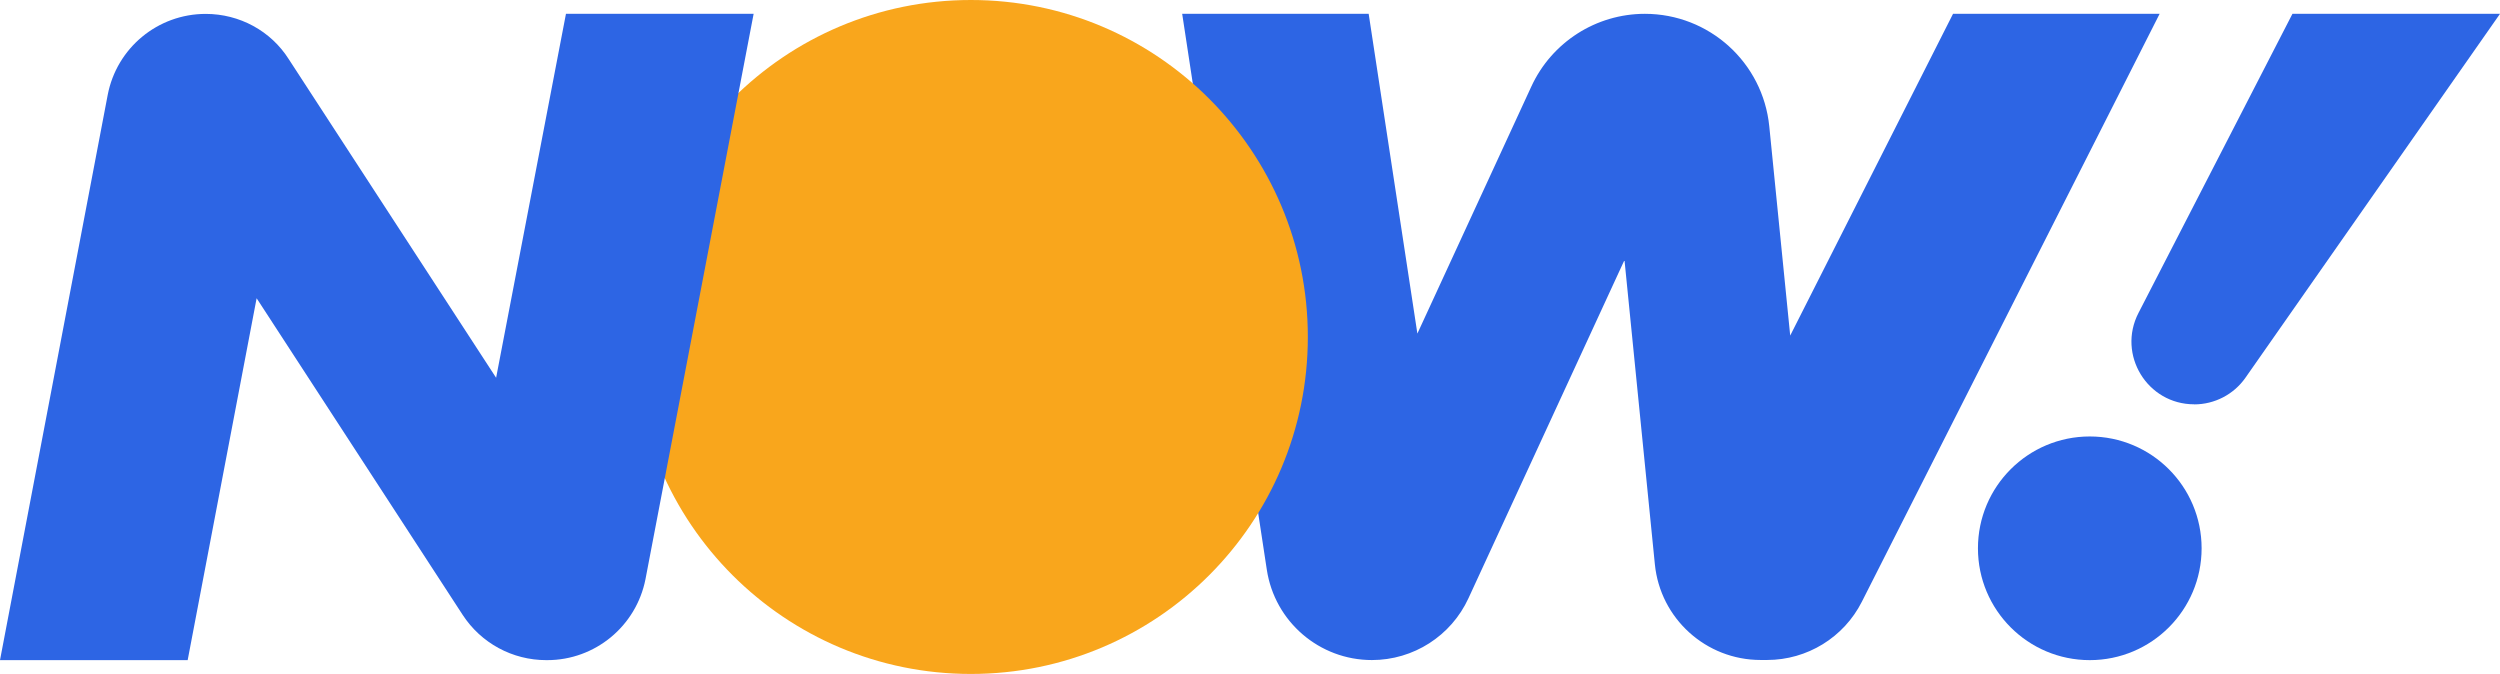<?xml version="1.0" encoding="UTF-8"?>
<svg id="Layer_2" data-name="Layer 2" xmlns="http://www.w3.org/2000/svg" viewBox="0 0 338.23 91.18">
  <defs>
    <style>
      .cls-1 {
        fill: #2d65e4;
      }

      .cls-1, .cls-2 {
        stroke-width: 0px;
      }

      .cls-2 {
        fill: #f9a61c;
      }
    </style>
  </defs>
  <g id="Layer_1-2" data-name="Layer 1">
    <g>
      <path class="cls-1" d="m264.23,1.87l-22.03,43.53-2.83-28.3c-.86-8.65-8.14-15.23-16.83-15.23h0c-6.6,0-12.6,3.84-15.36,9.83l-15.42,33.43-6.59-43.26h-25.23l11.45,75.21c1.07,7.03,7.11,12.22,14.22,12.22h0c5.61,0,10.71-3.26,13.06-8.36l21.11-45.76,4.11,41.16c.73,7.35,6.92,12.95,14.31,12.95h.87c5.42,0,10.39-3.05,12.83-7.89L292.18,1.87h-27.95Z"/>
      <path class="cls-1" d="m296.86,54.71h0c2.75,0,5.34-1.34,6.92-3.59L338.23,1.87h-28.08l-20.83,40.47c-2.91,5.64,1.19,12.36,7.53,12.36Z"/>
      <circle class="cls-2" cx="131.35" cy="45.59" r="45.59"/>
      <path class="cls-1" d="m67.12,51.11L39.07,8.01c-2.42-3.83-6.67-6.13-11.24-6.13h0c-6.48,0-12.04,4.6-13.26,10.97L0,89.31h25.39l9.33-48.96,27.87,42.83c2.49,3.83,6.74,6.13,11.31,6.13h.14c6.47,0,12.04-4.6,13.29-10.96L101.96,1.87h-25.39l-9.45,49.24Z"/>
      <circle class="cls-1" cx="282.73" cy="74.18" r="15.13"/>
    </g>
  </g>
</svg>